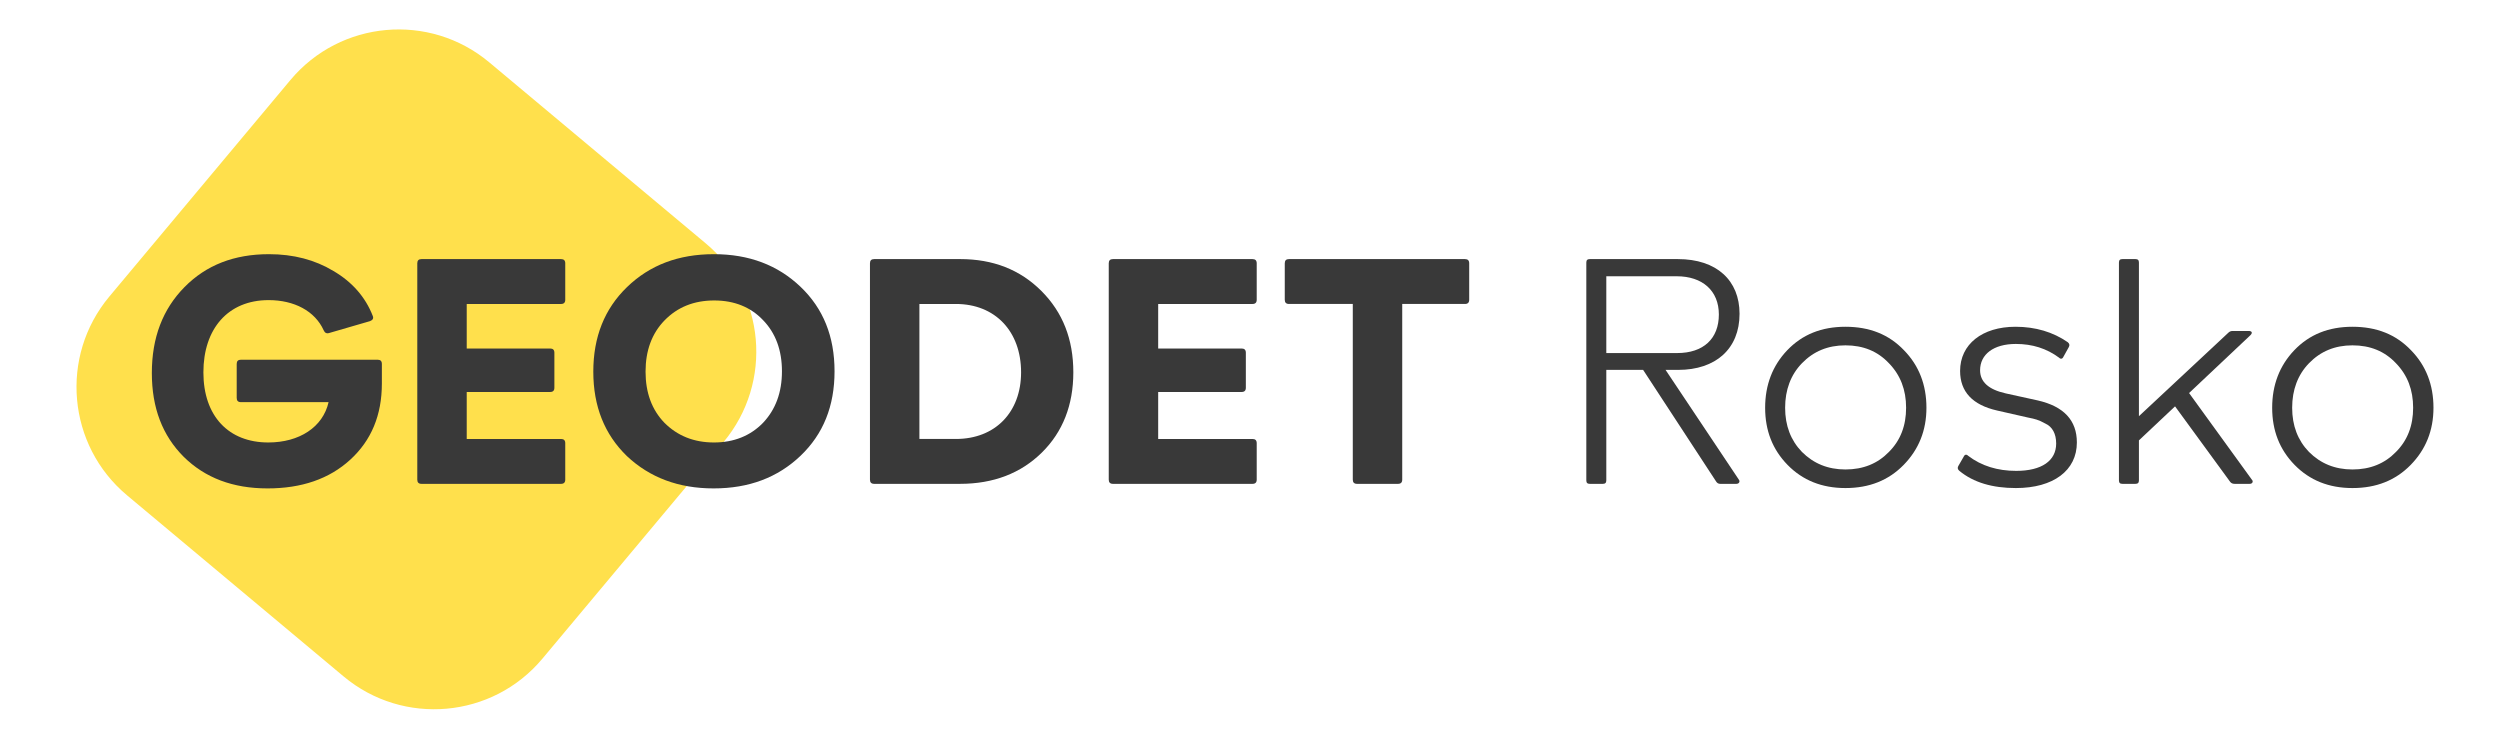 <?xml version="1.0" encoding="UTF-8" standalone="no"?><!DOCTYPE svg PUBLIC "-//W3C//DTD SVG 1.1//EN" "http://www.w3.org/Graphics/SVG/1.1/DTD/svg11.dtd"><svg width="100%" height="100%" viewBox="0 0 3320 986" version="1.1" xmlns="http://www.w3.org/2000/svg" xmlns:xlink="http://www.w3.org/1999/xlink" xml:space="preserve" xmlns:serif="http://www.serif.com/" style="fill-rule:evenodd;clip-rule:evenodd;stroke-linejoin:round;stroke-miterlimit:2;"><path d="M649.675,82.73c-79.348,-66.359 -197.643,-55.814 -264.002,23.534l-240.469,287.536c-66.359,79.348 -55.813,197.643 23.535,264.002l287.536,240.468c79.348,66.359 197.643,55.814 264.002,-23.534l240.468,-287.536c66.359,-79.348 55.814,-197.643 -23.534,-264.002l-287.536,-240.468Z" style="fill:#ffe04c;"/><g><g transform="matrix(1.173,0,0,1.173,6.112,131.122)"><g transform="matrix(396.974,0,0,396.974,154,436)"><path d="M0.274,-0.245c-0,0.008 0.004,0.012 0.012,0.012l0.25,-0c-0.016,0.071 -0.083,0.115 -0.172,0.115c-0.113,0 -0.185,-0.075 -0.185,-0.2c-0,-0.124 0.07,-0.206 0.186,-0.206c0.073,-0 0.132,0.031 0.157,0.086c0.003,0.007 0.008,0.01 0.015,0.008l0.117,-0.034c0.008,-0.003 0.011,-0.008 0.008,-0.015c-0.021,-0.054 -0.059,-0.097 -0.112,-0.128c-0.053,-0.032 -0.114,-0.048 -0.184,-0.048c-0.099,0 -0.179,0.031 -0.241,0.094c-0.062,0.063 -0.093,0.144 -0.093,0.245c0,0.099 0.03,0.178 0.091,0.239c0.061,0.06 0.14,0.09 0.239,0.09c0.097,-0 0.176,-0.027 0.236,-0.082c0.06,-0.055 0.09,-0.127 0.09,-0.217l-0,-0.056c-0,-0.008 -0.004,-0.012 -0.012,-0.012l-0.39,0c-0.008,0 -0.012,0.004 -0.012,0.012l-0,0.097Z" style="fill:#393939;fill-rule:nonzero;"/></g><g transform="matrix(396.974,0,0,396.974,439.821,436)"><path d="M0.491,-0.629c-0,-0.008 -0.004,-0.012 -0.012,-0.012l-0.398,0c-0.008,0 -0.012,0.004 -0.012,0.012l0,0.617c0,0.008 0.004,0.012 0.012,0.012l0.398,-0c0.008,-0 0.012,-0.004 0.012,-0.012l-0,-0.104c-0,-0.008 -0.004,-0.012 -0.012,-0.012l-0.269,0l-0,-0.134l0.238,-0c0.008,-0 0.012,-0.004 0.012,-0.012l-0,-0.1c-0,-0.008 -0.004,-0.012 -0.012,-0.012l-0.238,0l-0,-0.127l0.269,-0c0.008,-0 0.012,-0.004 0.012,-0.012l-0,-0.104Z" style="fill:#393939;fill-rule:nonzero;"/></g><g transform="matrix(396.974,0,0,396.974,653.79,436)"><path d="M0.375,0.013c0.101,-0 0.183,-0.031 0.248,-0.093c0.065,-0.062 0.097,-0.142 0.097,-0.241c-0,-0.099 -0.032,-0.179 -0.097,-0.241c-0.065,-0.062 -0.147,-0.093 -0.247,-0.093c-0.101,0 -0.183,0.031 -0.248,0.094c-0.064,0.062 -0.096,0.142 -0.096,0.241c0,0.099 0.032,0.179 0.096,0.241c0.065,0.061 0.147,0.092 0.247,0.092Zm0.002,-0.536c0.057,-0 0.104,0.019 0.139,0.056c0.036,0.037 0.054,0.086 0.054,0.146c0,0.06 -0.018,0.109 -0.054,0.147c-0.036,0.037 -0.083,0.056 -0.14,0.056c-0.057,0 -0.104,-0.019 -0.141,-0.056c-0.036,-0.037 -0.054,-0.086 -0.054,-0.146c-0,-0.06 0.018,-0.109 0.054,-0.146c0.037,-0.038 0.084,-0.057 0.142,-0.057Z" style="fill:#393939;fill-rule:nonzero;"/></g><g transform="matrix(396.974,0,0,396.974,952.314,436)"><path d="M0.081,-0.641c-0.008,0 -0.012,0.004 -0.012,0.012l0,0.617c0,0.008 0.004,0.012 0.012,0.012l0.245,-0c0.095,-0 0.173,-0.03 0.233,-0.089c0.06,-0.059 0.09,-0.136 0.09,-0.229c-0,-0.094 -0.03,-0.171 -0.091,-0.232c-0.061,-0.061 -0.138,-0.091 -0.232,-0.091l-0.245,0Zm0.129,0.513l-0,-0.385l0.104,-0c0.112,-0 0.186,0.078 0.186,0.195c0,0.113 -0.073,0.19 -0.186,0.19l-0.104,0Z" style="fill:#393939;fill-rule:nonzero;"/></g><g transform="matrix(396.974,0,0,396.974,1222.65,436)"><path d="M0.491,-0.629c-0,-0.008 -0.004,-0.012 -0.012,-0.012l-0.398,0c-0.008,0 -0.012,0.004 -0.012,0.012l0,0.617c0,0.008 0.004,0.012 0.012,0.012l0.398,-0c0.008,-0 0.012,-0.004 0.012,-0.012l-0,-0.104c-0,-0.008 -0.004,-0.012 -0.012,-0.012l-0.269,0l-0,-0.134l0.238,-0c0.008,-0 0.012,-0.004 0.012,-0.012l-0,-0.1c-0,-0.008 -0.004,-0.012 -0.012,-0.012l-0.238,0l-0,-0.127l0.269,-0c0.008,-0 0.012,-0.004 0.012,-0.012l-0,-0.104Z" style="fill:#393939;fill-rule:nonzero;"/></g><g transform="matrix(396.974,0,0,396.974,1442.97,436)"><path d="M0.028,-0.641c-0.008,0 -0.012,0.004 -0.012,0.012l0,0.104c0,0.008 0.004,0.012 0.012,0.012l0.182,-0l0,0.501c0,0.008 0.004,0.012 0.012,0.012l0.117,-0c0.008,-0 0.012,-0.004 0.012,-0.012l-0,-0.501l0.179,-0c0.008,-0 0.012,-0.004 0.012,-0.012l-0,-0.104c-0,-0.008 -0.004,-0.012 -0.012,-0.012l-0.502,0Z" style="fill:#393939;fill-rule:nonzero;"/></g><g transform="matrix(396.974,0,0,396.974,1759.36,436)"><path d="M0.341,-0.325c0.107,-0 0.175,-0.06 0.175,-0.16c-0,-0.095 -0.065,-0.156 -0.176,-0.156l-0.251,0c-0.007,0 -0.01,0.003 -0.01,0.01l0,0.621c0,0.007 0.003,0.01 0.01,0.01l0.037,-0c0.007,-0 0.01,-0.003 0.01,-0.01l-0,-0.315l0.105,-0l0.208,0.318c0.003,0.005 0.007,0.007 0.012,0.007l0.046,-0c0.008,-0 0.011,-0.007 0.007,-0.012l-0.209,-0.313l0.036,-0Zm-0.205,-0.267l0.201,-0c0.073,-0 0.12,0.041 0.12,0.109c0,0.069 -0.044,0.11 -0.119,0.11l-0.202,0l-0,-0.219Z" style="fill:#393939;fill-rule:nonzero;"/></g><g transform="matrix(396.974,0,0,396.974,1975.71,436)"><path d="M0.044,-0.217c0,0.065 0.021,0.119 0.064,0.163c0.043,0.044 0.098,0.066 0.165,0.066c0.068,-0 0.123,-0.022 0.166,-0.066c0.043,-0.044 0.065,-0.098 0.065,-0.163c-0,-0.065 -0.021,-0.12 -0.064,-0.164c-0.043,-0.045 -0.098,-0.067 -0.167,-0.067c-0.068,0 -0.123,0.022 -0.166,0.067c-0.042,0.044 -0.063,0.099 -0.063,0.164Zm0.057,0c-0,-0.051 0.016,-0.094 0.048,-0.127c0.033,-0.034 0.074,-0.051 0.124,-0.051c0.051,-0 0.092,0.017 0.124,0.051c0.033,0.034 0.049,0.076 0.049,0.127c0,0.051 -0.016,0.093 -0.049,0.126c-0.032,0.033 -0.073,0.05 -0.124,0.05c-0.05,0 -0.091,-0.017 -0.124,-0.05c-0.032,-0.033 -0.048,-0.075 -0.048,-0.126Z" style="fill:#393939;fill-rule:nonzero;"/></g><g transform="matrix(396.974,0,0,396.974,2192.86,436)"><path d="M0.212,0.012c0.107,-0 0.174,-0.05 0.174,-0.13c-0,-0.063 -0.037,-0.103 -0.112,-0.12l-0.091,-0.02c-0.049,-0.011 -0.073,-0.033 -0.073,-0.066c-0,-0.045 0.038,-0.075 0.102,-0.075c0.047,-0 0.088,0.013 0.123,0.039c0.005,0.005 0.01,0.004 0.013,-0.003l0.015,-0.027c0.003,-0.005 0.002,-0.01 -0.003,-0.014c-0.042,-0.029 -0.092,-0.044 -0.149,-0.044c-0.095,0 -0.158,0.05 -0.158,0.126c0,0.059 0.035,0.097 0.106,0.113l0.088,0.02c0.02,0.004 0.029,0.006 0.049,0.017c0.02,0.009 0.031,0.029 0.031,0.057c0,0.049 -0.041,0.078 -0.114,0.078c-0.053,0 -0.099,-0.014 -0.137,-0.043c-0.005,-0.005 -0.01,-0.004 -0.013,0.003l-0.015,0.026c-0.003,0.005 -0.002,0.01 0.003,0.014c0.04,0.033 0.094,0.049 0.161,0.049Z" style="fill:#393939;fill-rule:nonzero;"/></g><g transform="matrix(396.974,0,0,396.974,2363.16,436)"><path d="M0.401,-0.436c-0.005,0 -0.009,0.002 -0.012,0.005l-0.255,0.238l-0,-0.438c-0,-0.007 -0.003,-0.01 -0.01,-0.01l-0.037,0c-0.007,0 -0.01,0.003 -0.01,0.01l0,0.621c0,0.007 0.003,0.01 0.01,0.01l0.037,-0c0.007,-0 0.01,-0.003 0.01,-0.01l-0,-0.114l0.103,-0.097l0.157,0.215c0.003,0.004 0.007,0.006 0.013,0.006l0.043,-0c0.008,-0 0.011,-0.007 0.006,-0.012l-0.179,-0.247l0.175,-0.165c0.007,-0.007 0.004,-0.012 -0.005,-0.012l-0.046,0Z" style="fill:#393939;fill-rule:nonzero;"/></g><g transform="matrix(396.974,0,0,396.974,2549.74,436)"><path d="M0.044,-0.217c0,0.065 0.021,0.119 0.064,0.163c0.043,0.044 0.098,0.066 0.165,0.066c0.068,-0 0.123,-0.022 0.166,-0.066c0.043,-0.044 0.065,-0.098 0.065,-0.163c-0,-0.065 -0.021,-0.12 -0.064,-0.164c-0.043,-0.045 -0.098,-0.067 -0.167,-0.067c-0.068,0 -0.123,0.022 -0.166,0.067c-0.042,0.044 -0.063,0.099 -0.063,0.164Zm0.057,0c-0,-0.051 0.016,-0.094 0.048,-0.127c0.033,-0.034 0.074,-0.051 0.124,-0.051c0.051,-0 0.092,0.017 0.124,0.051c0.033,0.034 0.049,0.076 0.049,0.127c0,0.051 -0.016,0.093 -0.049,0.126c-0.032,0.033 -0.073,0.05 -0.124,0.05c-0.05,0 -0.091,-0.017 -0.124,-0.05c-0.032,-0.033 -0.048,-0.075 -0.048,-0.126Z" style="fill:#393939;fill-rule:nonzero;"/></g></g></g></svg>